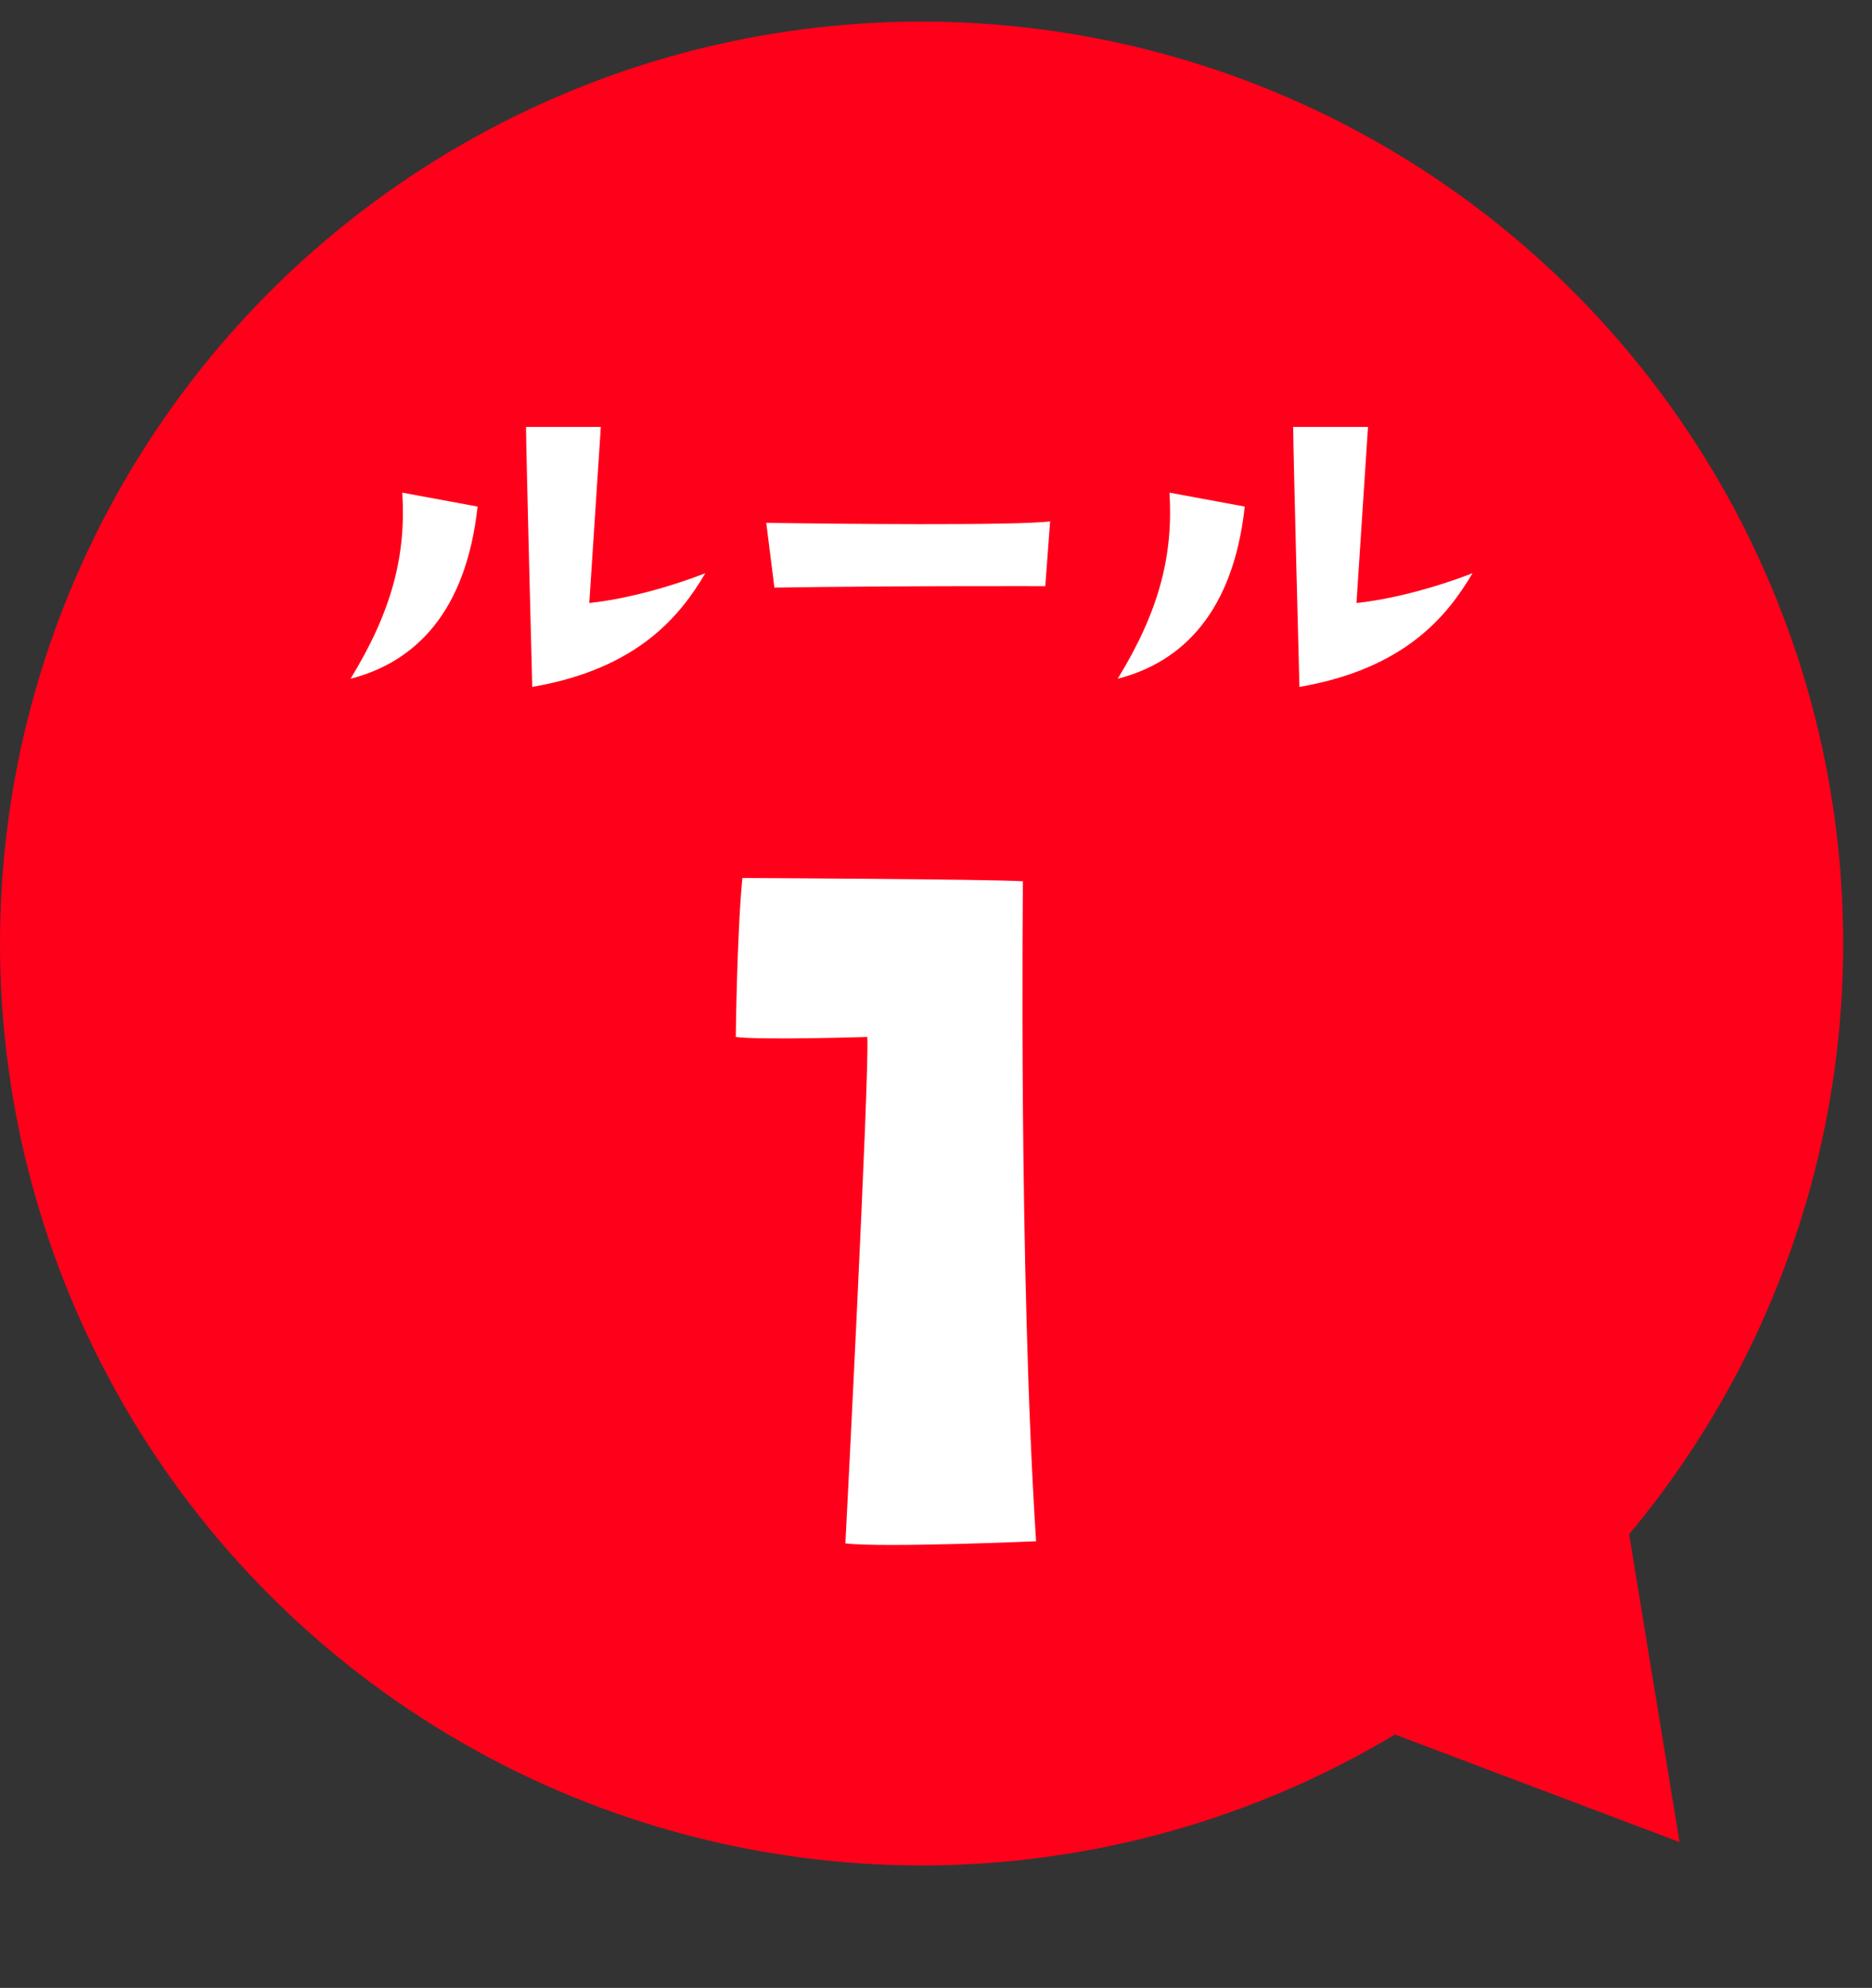 <svg width="65" height="69" viewBox="0 0 65 69" fill="none" xmlns="http://www.w3.org/2000/svg">
<rect x="0" y="0" width="65" height="69" fill="#333333" stroke="none"/>
<circle cx="32" cy="32.75" r="32" fill="#FF001A"/>
<path d="M58.318 63.939L45.355 59.042L56.077 50.265L58.318 63.939Z" fill="#FF001A"/>
<path d="M30.115 35.993C30.115 35.993 26.386 36.107 25.548 35.993C25.548 35.993 25.586 32.454 25.777 30.475C25.777 30.475 34.263 30.513 35.519 30.589C35.519 30.589 35.366 44.06 35.975 53.498C35.975 53.498 30.724 53.726 29.354 53.574C29.354 53.574 30.191 37.363 30.115 35.993Z" fill="white"/>
<path d="M16.583 17.583C16.183 21.229 14.435 22.977 12.171 23.56C13.62 21.196 14.102 19.264 13.969 17.1L16.583 17.583ZM20.862 14.819L20.462 20.929C20.462 20.929 22.16 20.796 24.491 19.897C23.625 21.362 22.16 23.21 18.481 23.843C18.481 23.843 18.265 15.568 18.265 14.819H20.862ZM26.889 20.396L26.606 18.149C28.886 18.182 35.213 18.249 36.462 18.099L36.295 20.346C36.295 20.346 31.184 20.33 26.889 20.396ZM43.221 17.583C42.821 21.229 41.073 22.977 38.809 23.56C40.258 21.196 40.74 19.264 40.607 17.1L43.221 17.583ZM47.5 14.819L47.1 20.929C47.1 20.929 48.798 20.796 51.129 19.897C50.263 21.362 48.798 23.21 45.119 23.843C45.119 23.843 44.902 15.568 44.902 14.819H47.5Z" fill="white"/>
</svg>
